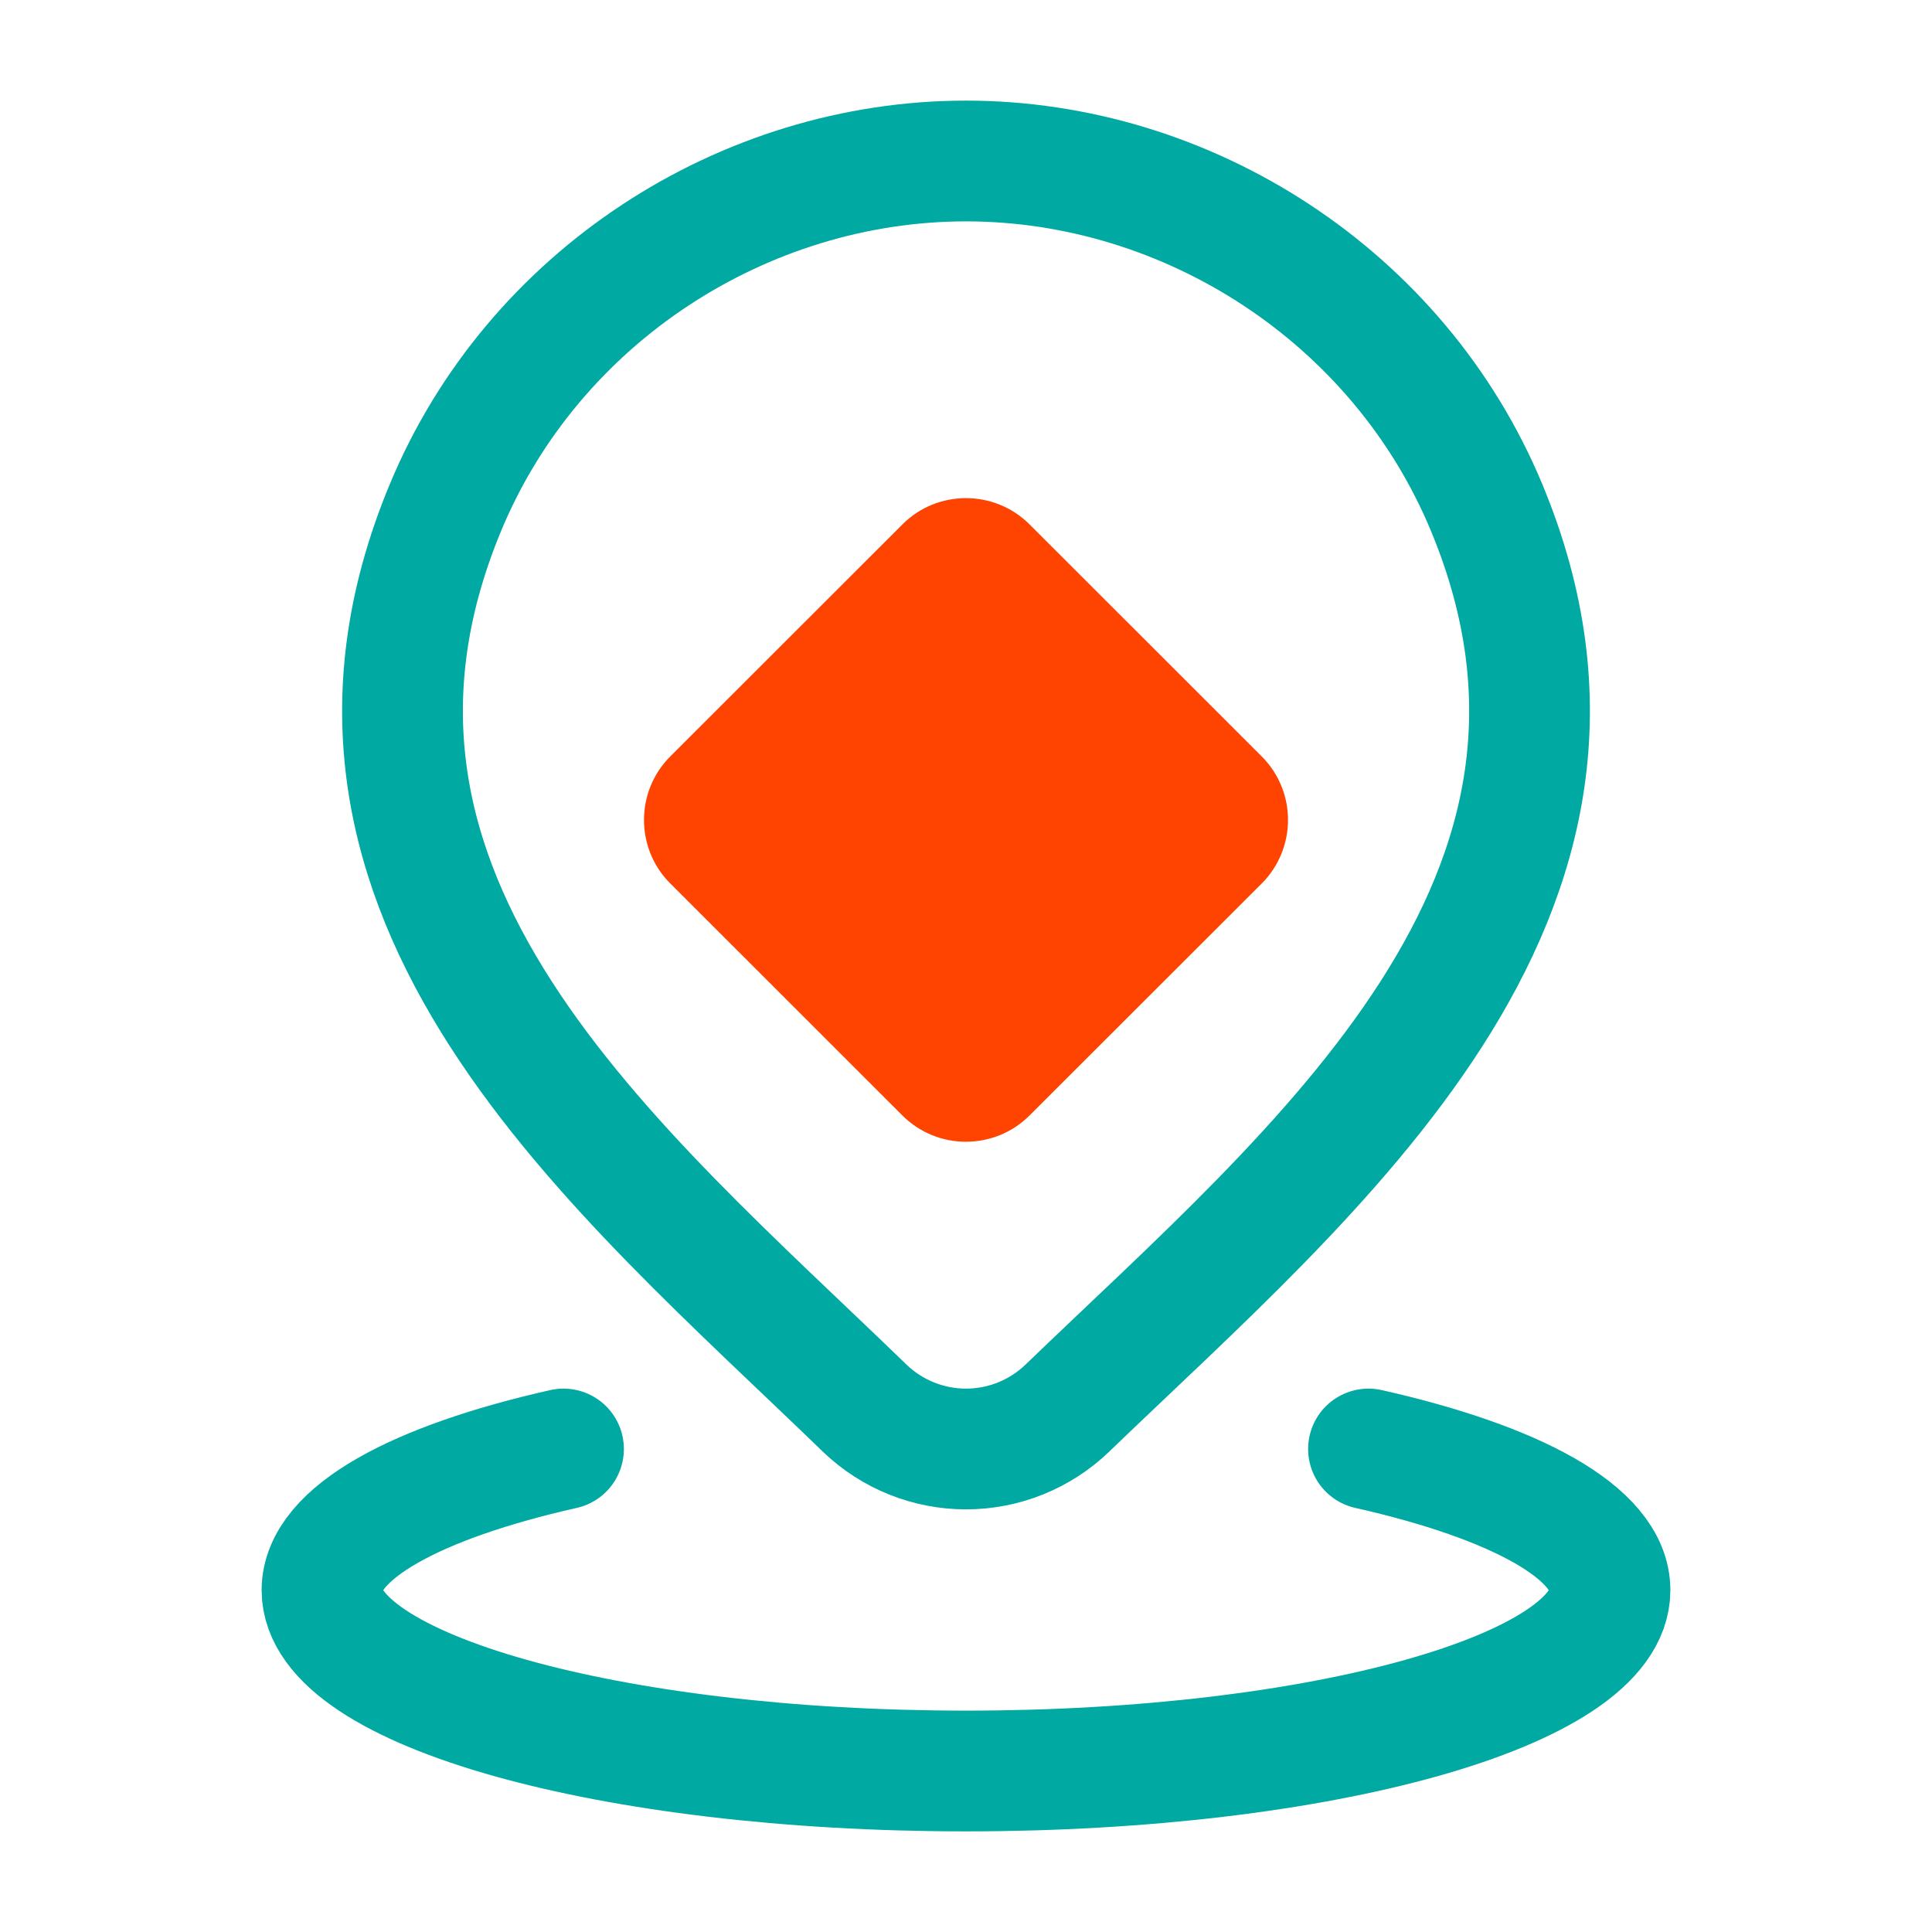 <svg width="24" height="24" viewBox="0 0 24 24" fill="none" xmlns="http://www.w3.org/2000/svg">
<path d="M7 18C5.171 18.412 4 19.044 4 19.754C4 20.994 7.582 22 12 22C16.418 22 20 20.994 20 19.754C20 19.044 18.829 18.412 17 18" stroke="#00A9A2" stroke-width="1.5" stroke-linecap="round"/>
<path d="M13.257 17.494C12.92 17.818 12.469 18 12 18C11.531 18 11.08 17.818 10.743 17.494C7.654 14.501 3.515 11.158 5.534 6.304C6.625 3.679 9.245 2 12 2C14.755 2 17.375 3.679 18.467 6.304C20.483 11.151 16.354 14.511 13.257 17.494Z" stroke="#00A9A2" stroke-width="1.5"/>
<path d="M16 10.185C16 9.9 15.891 9.614 15.674 9.397L12.789 6.514C12.571 6.296 12.285 6.188 12 6.188C11.714 6.188 11.428 6.296 11.211 6.514L8.326 9.397C8.108 9.615 8 9.9 8 10.186C8 10.471 8.108 10.757 8.326 10.974L11.211 13.858C11.429 14.075 11.715 14.184 12 14.183C12.285 14.183 12.571 14.075 12.789 13.857L15.674 10.975C15.891 10.757 16 10.471 16 10.185Z" fill="#FF4300"/>
</svg>
